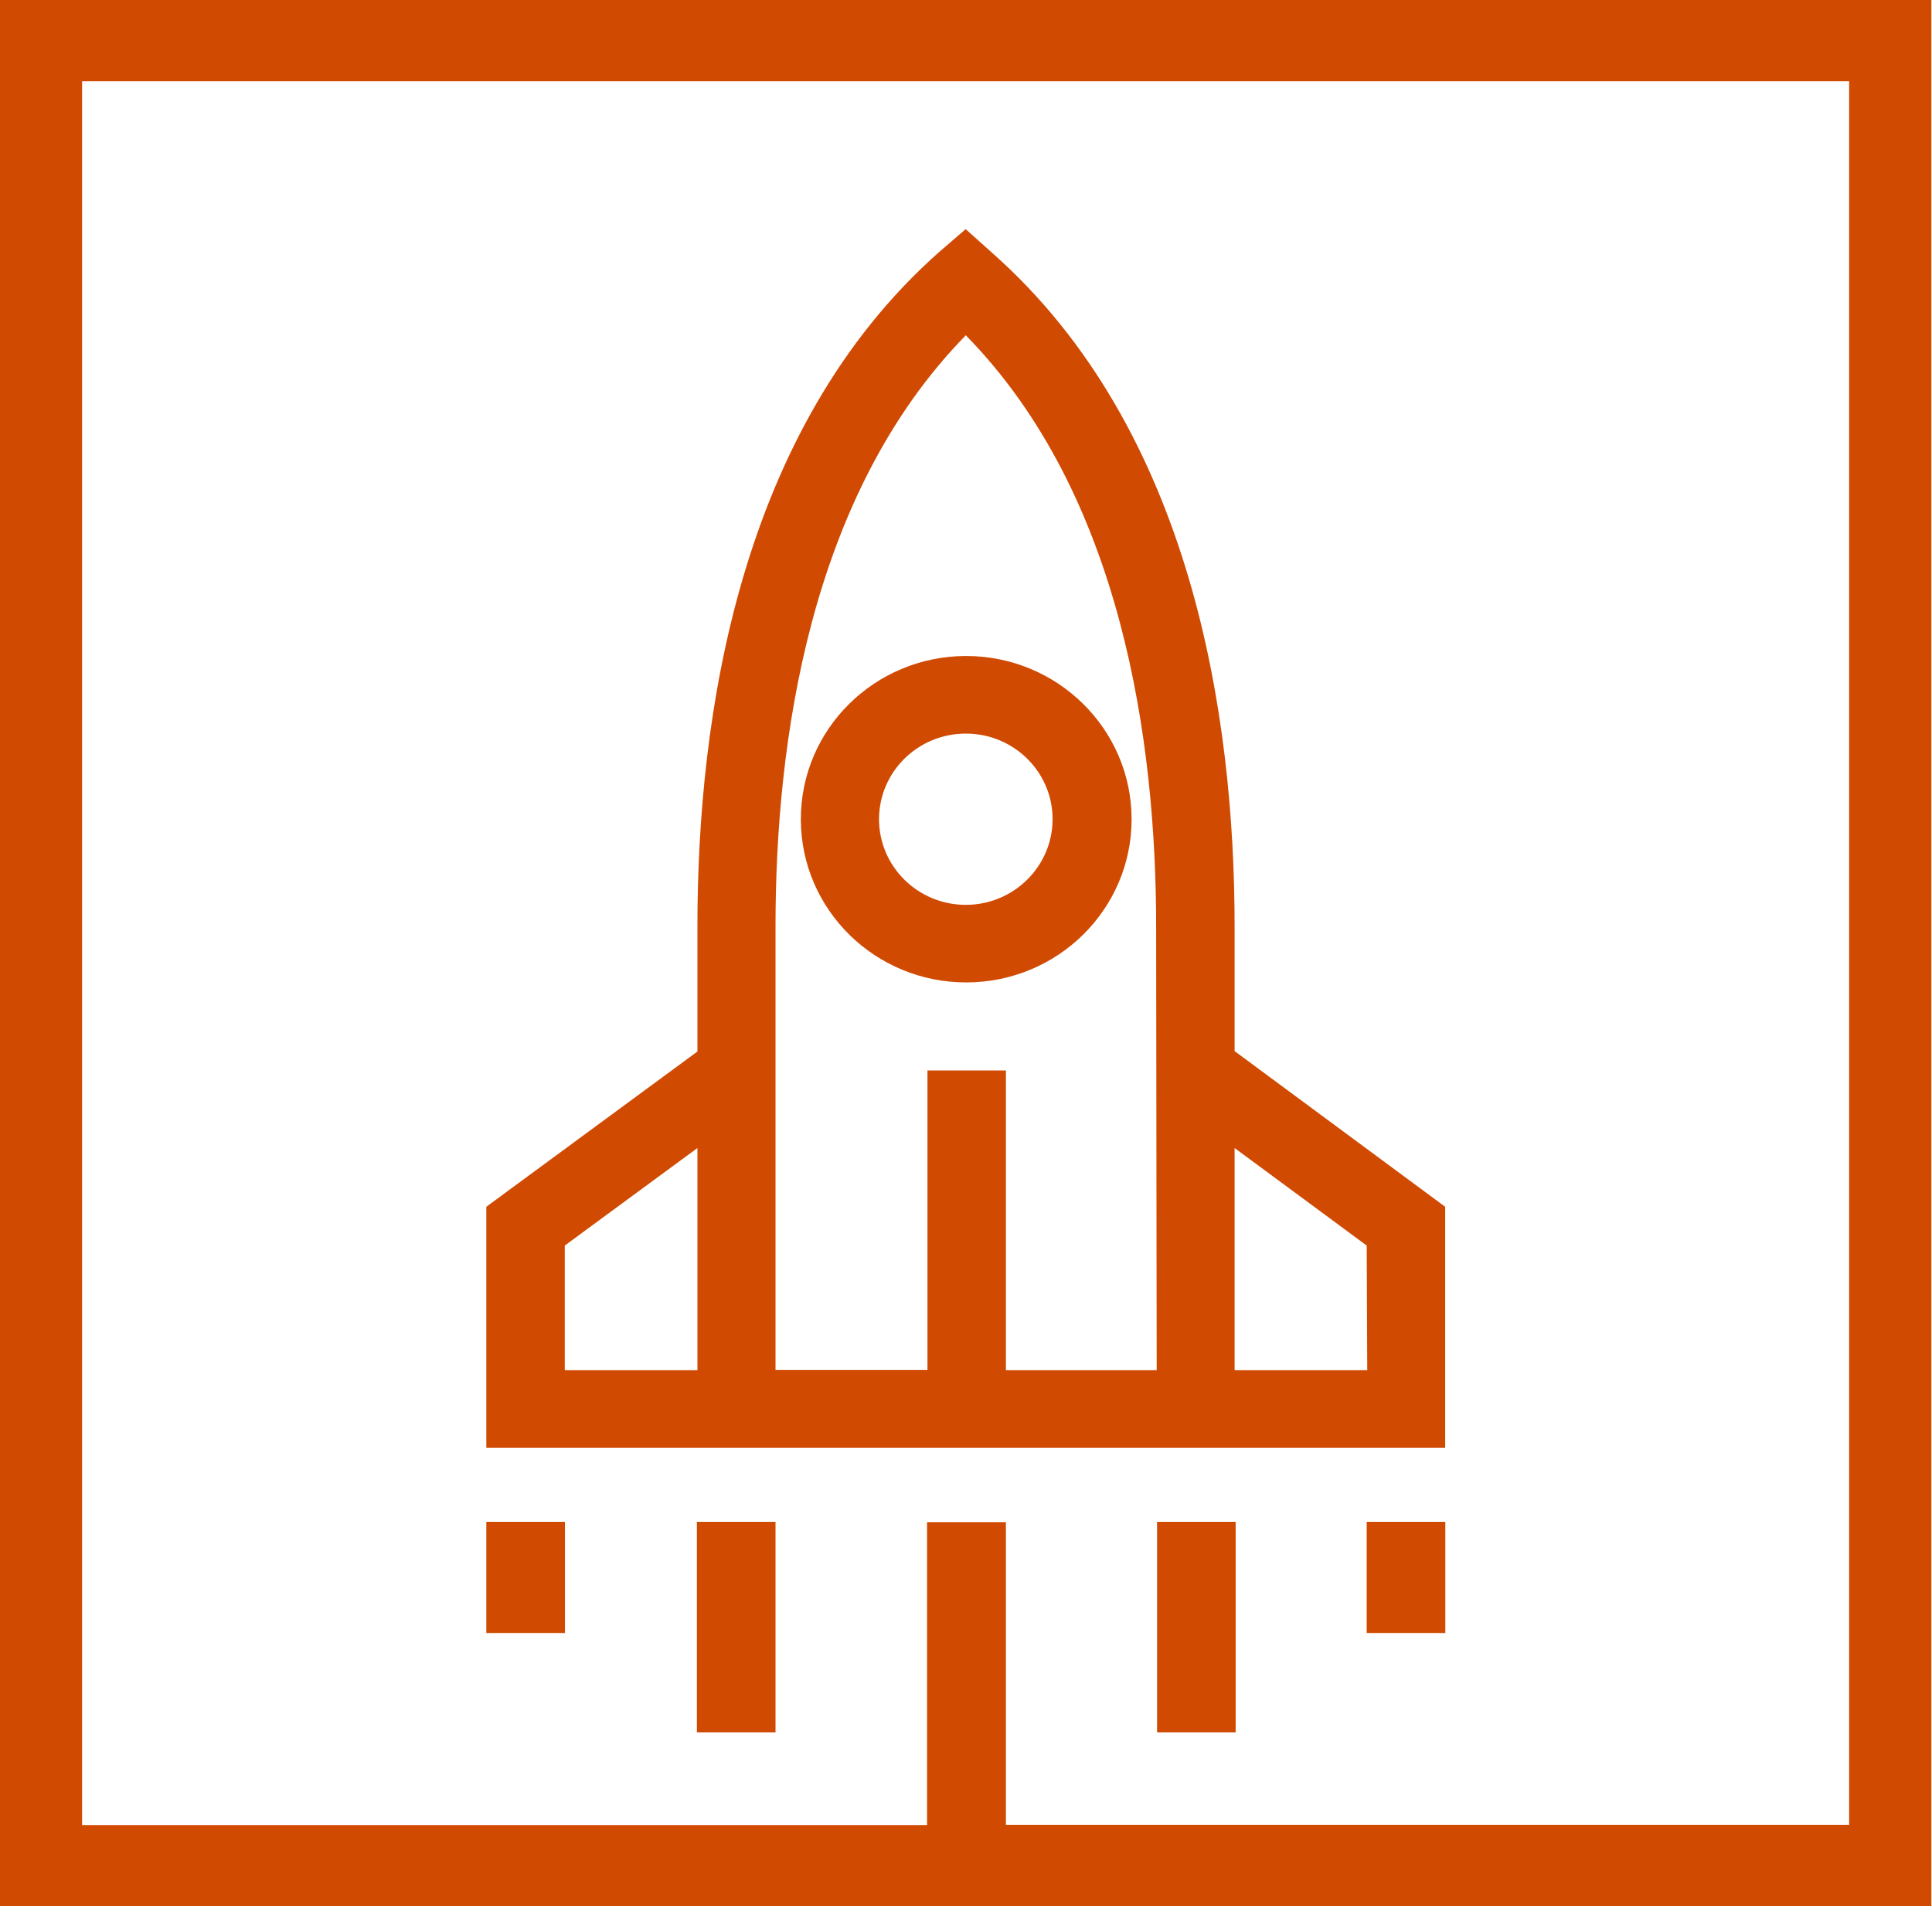 <svg width="76" height="75" xmlns="http://www.w3.org/2000/svg" xmlns:xlink="http://www.w3.org/1999/xlink" xml:space="preserve" overflow="hidden"><defs><clipPath id="clip0"><rect x="851" y="66" width="76" height="75"/></clipPath></defs><g clip-path="url(#clip0)" transform="translate(-851 -66)"><path d="M0 0 0 75 75 75 75 0ZM71.807 71.802 39.062 71.802 39.062 59.896 36 59.896 36 71.812 3.188 71.812 3.188 3.198 71.807 3.198Z" fill="#D04A02" transform="matrix(1.013 0 0 1 851 66)"/><path d="M47.943 41.359 47.943 36.458C47.943 28.208 46.307 16.912 38.521 9.943L37.5 9.016 36.458 9.927C28.698 16.896 27.083 28.193 27.083 36.458L27.083 41.375 18.885 47.484 18.885 56.964 56.12 56.964 56.12 47.484ZM27.083 53.911 21.932 53.911 21.932 49.01 27.083 45.172ZM44.917 53.911 39.062 53.911 39.062 48.76C39.062 45.438 39.062 42.12 39.062 42.12L36.016 42.12C36.016 45.958 36.016 51.354 36.016 53.901L30.115 53.901 30.115 36.458C30.115 29.219 31.427 19.484 37.505 13.193 43.578 19.469 44.896 29.203 44.896 36.458ZM53.094 53.911 47.943 53.911 47.943 45.172 53.073 49.01Z" fill="#D04A02" transform="matrix(1.013 0 0 1 851 66)"/><path d="M37.5 25.812C33.953 25.824 31.087 28.709 31.099 32.255 31.11 35.802 33.995 38.668 37.542 38.656 41.08 38.645 43.943 35.773 43.943 32.234 43.94 28.685 41.06 25.81 37.51 25.812 37.507 25.812 37.504 25.812 37.5 25.812ZM37.5 35.604C35.639 35.601 34.133 34.09 34.135 32.229 34.138 30.368 35.649 28.862 37.51 28.865 39.37 28.867 40.875 30.375 40.875 32.234 40.872 34.096 39.362 35.604 37.5 35.604Z" fill="#D04A02" transform="matrix(1.013 0 0 1 851 66)"/><path d="M27.062 59.885 30.115 59.885 30.115 68.167 27.062 68.167Z" fill="#D04A02" transform="matrix(1.013 0 0 1 851 66)"/><path d="M44.932 59.885 47.984 59.885 47.984 68.167 44.932 68.167Z" fill="#D04A02" transform="matrix(1.013 0 0 1 851 66)"/><path d="M53.073 59.885 56.125 59.885 56.125 64.26 53.073 64.26Z" fill="#D04A02" transform="matrix(1.013 0 0 1 851 66)"/><path d="M18.885 59.885 21.938 59.885 21.938 64.26 18.885 64.26Z" fill="#D04A02" transform="matrix(1.013 0 0 1 851 66)"/></g></svg>